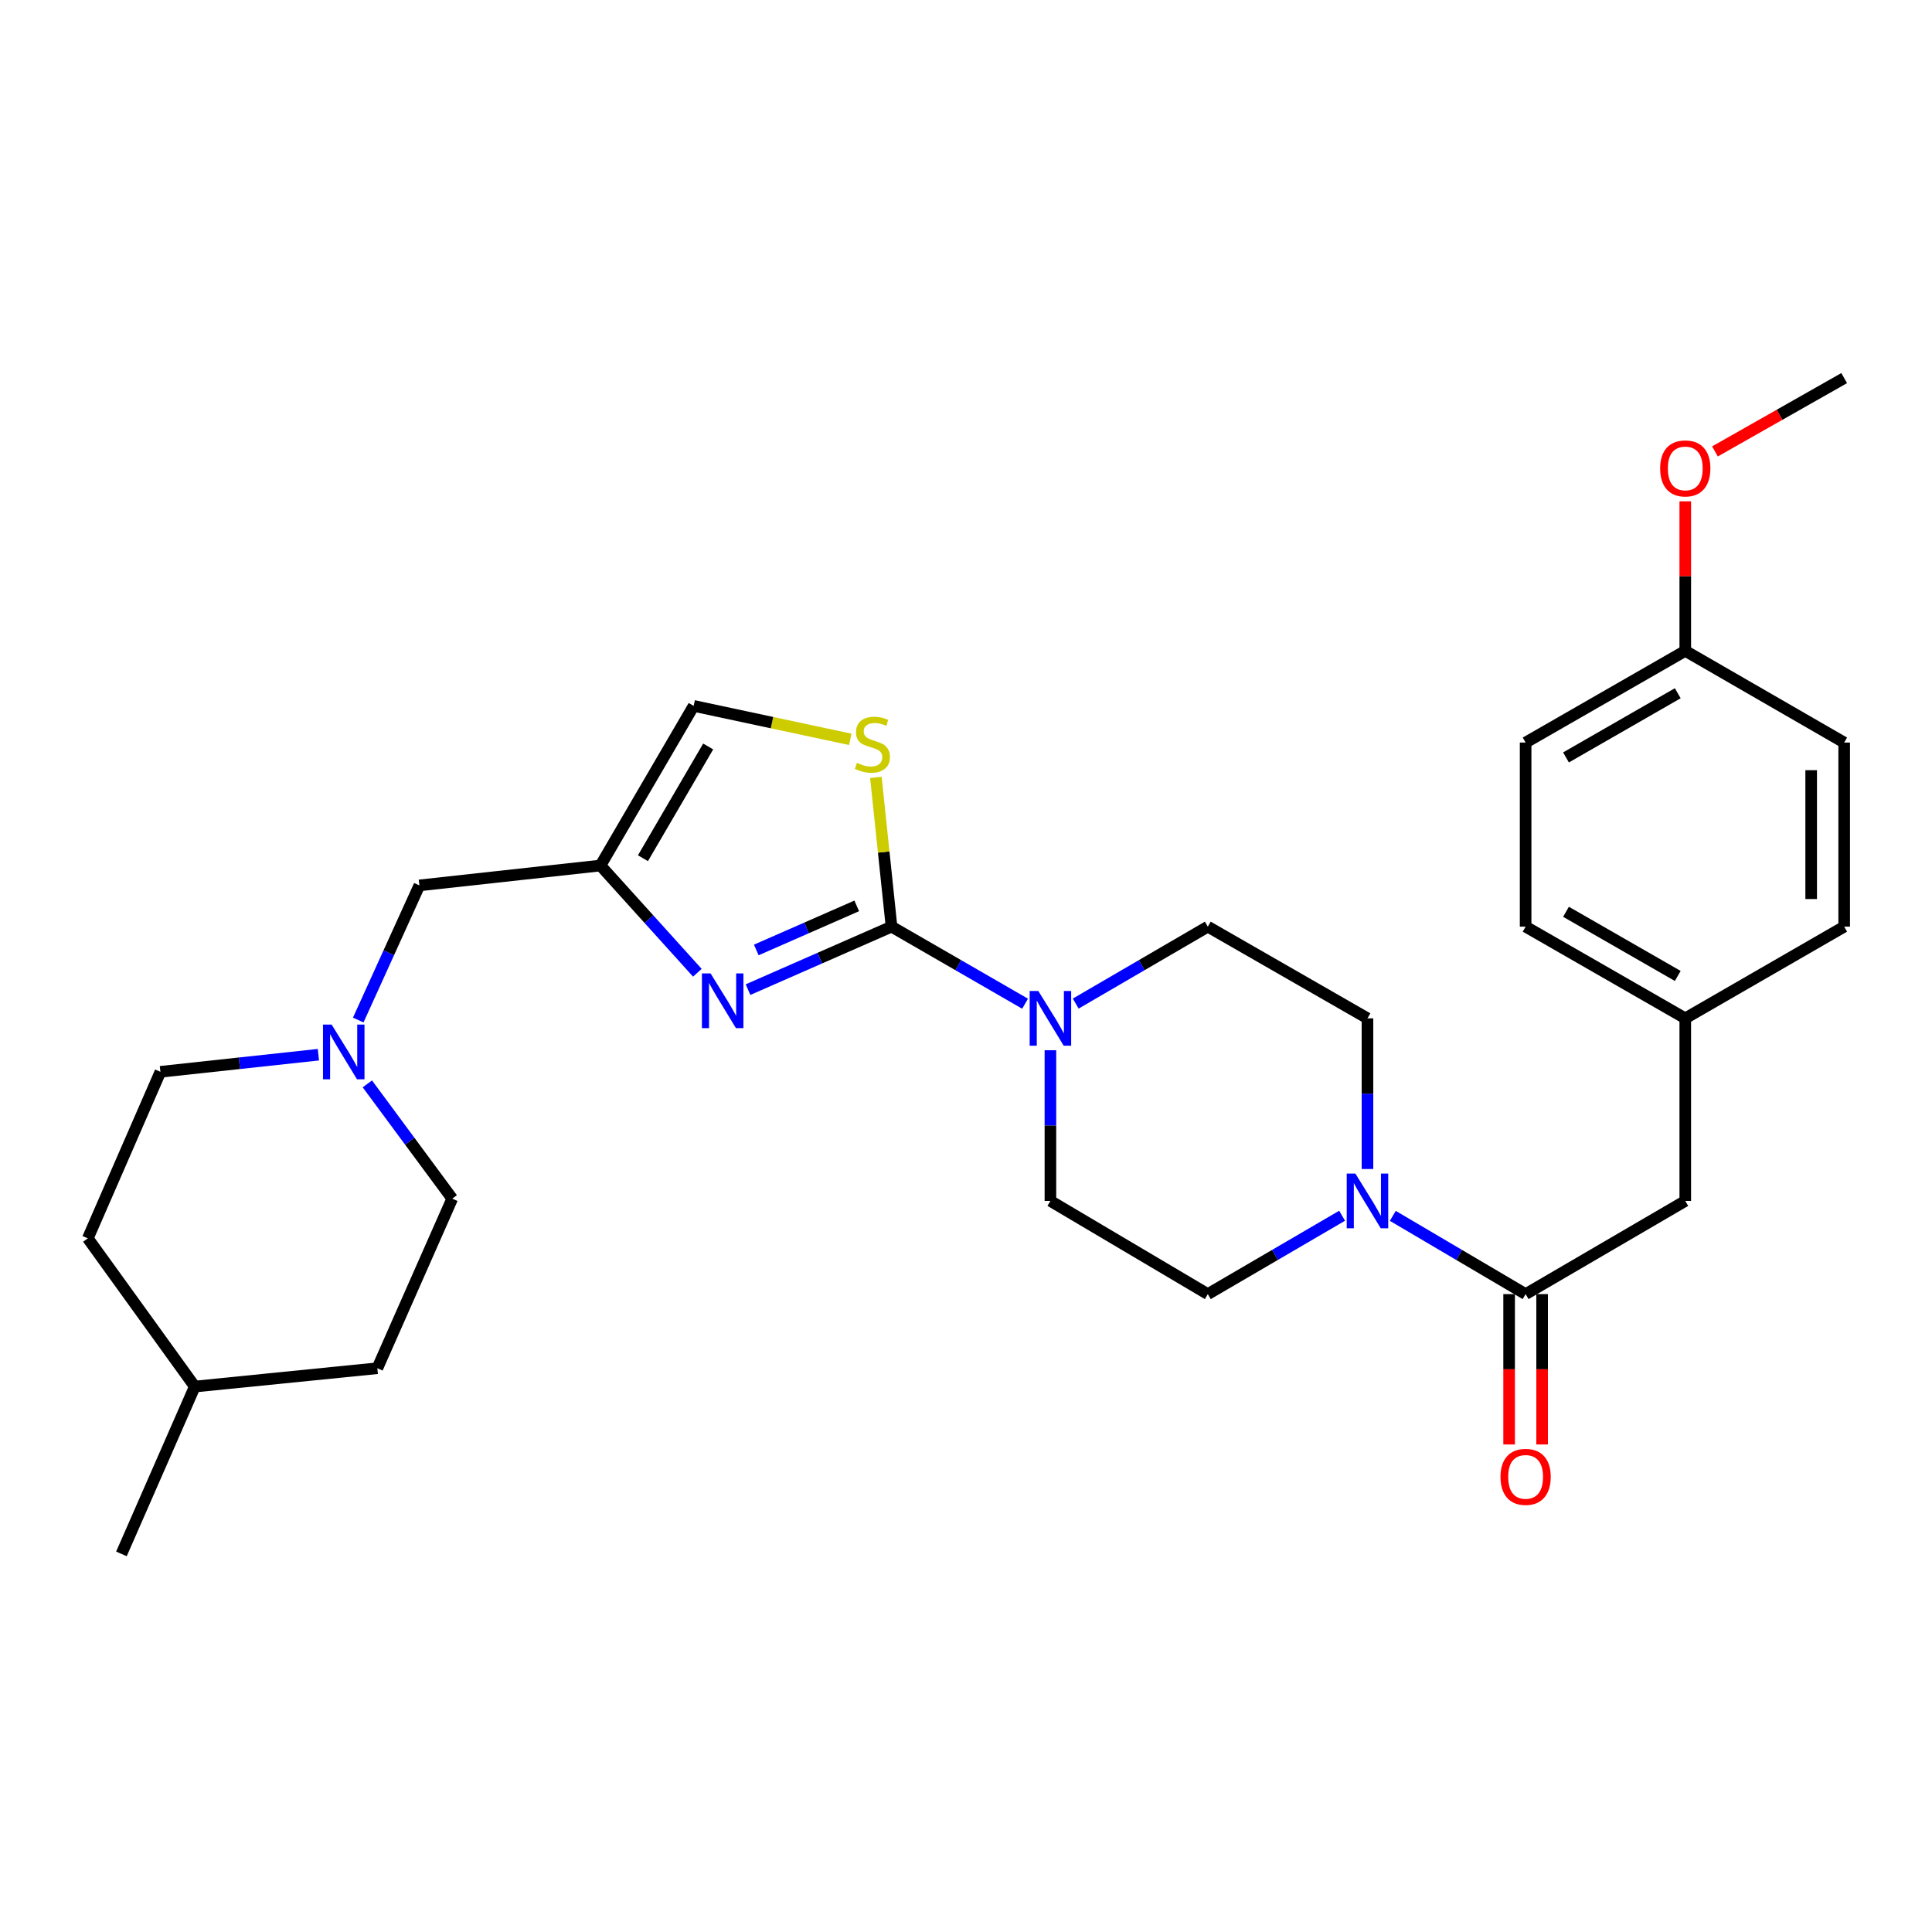 <?xml version='1.0' encoding='iso-8859-1'?>
<svg version='1.1' baseProfile='full'
              xmlns='http://www.w3.org/2000/svg'
                      xmlns:rdkit='http://www.rdkit.org/xml'
                      xmlns:xlink='http://www.w3.org/1999/xlink'
                  xml:space='preserve'
width='1000px' height='1000px' viewBox='0 0 1000 1000'>
<!-- END OF HEADER -->
<rect style='opacity:1.0;fill:#FFFFFF;stroke:none' width='1000' height='1000' x='0' y='0'> </rect>
<path class='bond-0' d='M 461.45,479.633 L 424.314,495.933' style='fill:none;fill-rule:evenodd;stroke:#000000;stroke-width:6px;stroke-linecap:butt;stroke-linejoin:miter;stroke-opacity:1' />
<path class='bond-0' d='M 424.314,495.933 L 387.178,512.233' style='fill:none;fill-rule:evenodd;stroke:#0000FF;stroke-width:6px;stroke-linecap:butt;stroke-linejoin:miter;stroke-opacity:1' />
<path class='bond-0' d='M 443.443,468.881 L 417.448,480.291' style='fill:none;fill-rule:evenodd;stroke:#000000;stroke-width:6px;stroke-linecap:butt;stroke-linejoin:miter;stroke-opacity:1' />
<path class='bond-0' d='M 417.448,480.291 L 391.453,491.7' style='fill:none;fill-rule:evenodd;stroke:#0000FF;stroke-width:6px;stroke-linecap:butt;stroke-linejoin:miter;stroke-opacity:1' />
<path class='bond-1' d='M 461.45,479.633 L 496.015,499.577' style='fill:none;fill-rule:evenodd;stroke:#000000;stroke-width:6px;stroke-linecap:butt;stroke-linejoin:miter;stroke-opacity:1' />
<path class='bond-1' d='M 496.015,499.577 L 530.58,519.52' style='fill:none;fill-rule:evenodd;stroke:#0000FF;stroke-width:6px;stroke-linecap:butt;stroke-linejoin:miter;stroke-opacity:1' />
<path class='bond-3' d='M 461.45,479.633 L 457.404,441.013' style='fill:none;fill-rule:evenodd;stroke:#000000;stroke-width:6px;stroke-linecap:butt;stroke-linejoin:miter;stroke-opacity:1' />
<path class='bond-3' d='M 457.404,441.013 L 453.359,402.392' style='fill:none;fill-rule:evenodd;stroke:#CCCC00;stroke-width:6px;stroke-linecap:butt;stroke-linejoin:miter;stroke-opacity:1' />
<path class='bond-2' d='M 360.953,503.498 L 335.876,475.745' style='fill:none;fill-rule:evenodd;stroke:#0000FF;stroke-width:6px;stroke-linecap:butt;stroke-linejoin:miter;stroke-opacity:1' />
<path class='bond-2' d='M 335.876,475.745 L 310.798,447.992' style='fill:none;fill-rule:evenodd;stroke:#000000;stroke-width:6px;stroke-linecap:butt;stroke-linejoin:miter;stroke-opacity:1' />
<path class='bond-10' d='M 543.694,543.609 L 543.694,582.605' style='fill:none;fill-rule:evenodd;stroke:#0000FF;stroke-width:6px;stroke-linecap:butt;stroke-linejoin:miter;stroke-opacity:1' />
<path class='bond-10' d='M 543.694,582.605 L 543.694,621.601' style='fill:none;fill-rule:evenodd;stroke:#000000;stroke-width:6px;stroke-linecap:butt;stroke-linejoin:miter;stroke-opacity:1' />
<path class='bond-11' d='M 556.791,519.457 L 590.976,499.545' style='fill:none;fill-rule:evenodd;stroke:#0000FF;stroke-width:6px;stroke-linecap:butt;stroke-linejoin:miter;stroke-opacity:1' />
<path class='bond-11' d='M 590.976,499.545 L 625.16,479.633' style='fill:none;fill-rule:evenodd;stroke:#000000;stroke-width:6px;stroke-linecap:butt;stroke-linejoin:miter;stroke-opacity:1' />
<path class='bond-9' d='M 310.798,447.992 L 217.07,458.28' style='fill:none;fill-rule:evenodd;stroke:#000000;stroke-width:6px;stroke-linecap:butt;stroke-linejoin:miter;stroke-opacity:1' />
<path class='bond-29' d='M 310.798,447.992 L 359.038,365.368' style='fill:none;fill-rule:evenodd;stroke:#000000;stroke-width:6px;stroke-linecap:butt;stroke-linejoin:miter;stroke-opacity:1' />
<path class='bond-29' d='M 332.787,444.212 L 366.555,386.375' style='fill:none;fill-rule:evenodd;stroke:#000000;stroke-width:6px;stroke-linecap:butt;stroke-linejoin:miter;stroke-opacity:1' />
<path class='bond-6' d='M 440.106,382.691 L 399.572,374.03' style='fill:none;fill-rule:evenodd;stroke:#CCCC00;stroke-width:6px;stroke-linecap:butt;stroke-linejoin:miter;stroke-opacity:1' />
<path class='bond-6' d='M 399.572,374.03 L 359.038,365.368' style='fill:none;fill-rule:evenodd;stroke:#000000;stroke-width:6px;stroke-linecap:butt;stroke-linejoin:miter;stroke-opacity:1' />
<path class='bond-4' d='M 707.803,605.078 L 707.803,566.082' style='fill:none;fill-rule:evenodd;stroke:#0000FF;stroke-width:6px;stroke-linecap:butt;stroke-linejoin:miter;stroke-opacity:1' />
<path class='bond-4' d='M 707.803,566.082 L 707.803,527.086' style='fill:none;fill-rule:evenodd;stroke:#000000;stroke-width:6px;stroke-linecap:butt;stroke-linejoin:miter;stroke-opacity:1' />
<path class='bond-5' d='M 720.918,629.329 L 755.288,649.58' style='fill:none;fill-rule:evenodd;stroke:#0000FF;stroke-width:6px;stroke-linecap:butt;stroke-linejoin:miter;stroke-opacity:1' />
<path class='bond-5' d='M 755.288,649.58 L 789.658,669.832' style='fill:none;fill-rule:evenodd;stroke:#000000;stroke-width:6px;stroke-linecap:butt;stroke-linejoin:miter;stroke-opacity:1' />
<path class='bond-30' d='M 694.671,629.265 L 659.916,649.548' style='fill:none;fill-rule:evenodd;stroke:#0000FF;stroke-width:6px;stroke-linecap:butt;stroke-linejoin:miter;stroke-opacity:1' />
<path class='bond-30' d='M 659.916,649.548 L 625.16,669.832' style='fill:none;fill-rule:evenodd;stroke:#000000;stroke-width:6px;stroke-linecap:butt;stroke-linejoin:miter;stroke-opacity:1' />
<path class='bond-8' d='M 789.658,669.832 L 872.292,621.601' style='fill:none;fill-rule:evenodd;stroke:#000000;stroke-width:6px;stroke-linecap:butt;stroke-linejoin:miter;stroke-opacity:1' />
<path class='bond-14' d='M 781.117,669.832 L 781.117,708.743' style='fill:none;fill-rule:evenodd;stroke:#000000;stroke-width:6px;stroke-linecap:butt;stroke-linejoin:miter;stroke-opacity:1' />
<path class='bond-14' d='M 781.117,708.743 L 781.117,747.655' style='fill:none;fill-rule:evenodd;stroke:#FF0000;stroke-width:6px;stroke-linecap:butt;stroke-linejoin:miter;stroke-opacity:1' />
<path class='bond-14' d='M 798.2,669.832 L 798.2,708.743' style='fill:none;fill-rule:evenodd;stroke:#000000;stroke-width:6px;stroke-linecap:butt;stroke-linejoin:miter;stroke-opacity:1' />
<path class='bond-14' d='M 798.2,708.743 L 798.2,747.655' style='fill:none;fill-rule:evenodd;stroke:#FF0000;stroke-width:6px;stroke-linecap:butt;stroke-linejoin:miter;stroke-opacity:1' />
<path class='bond-7' d='M 185.427,527.964 L 201.249,493.122' style='fill:none;fill-rule:evenodd;stroke:#0000FF;stroke-width:6px;stroke-linecap:butt;stroke-linejoin:miter;stroke-opacity:1' />
<path class='bond-7' d='M 201.249,493.122 L 217.07,458.28' style='fill:none;fill-rule:evenodd;stroke:#000000;stroke-width:6px;stroke-linecap:butt;stroke-linejoin:miter;stroke-opacity:1' />
<path class='bond-15' d='M 164.796,545.913 L 123.912,550.341' style='fill:none;fill-rule:evenodd;stroke:#0000FF;stroke-width:6px;stroke-linecap:butt;stroke-linejoin:miter;stroke-opacity:1' />
<path class='bond-15' d='M 123.912,550.341 L 83.027,554.769' style='fill:none;fill-rule:evenodd;stroke:#000000;stroke-width:6px;stroke-linecap:butt;stroke-linejoin:miter;stroke-opacity:1' />
<path class='bond-16' d='M 190.142,561.012 L 212.109,590.714' style='fill:none;fill-rule:evenodd;stroke:#0000FF;stroke-width:6px;stroke-linecap:butt;stroke-linejoin:miter;stroke-opacity:1' />
<path class='bond-16' d='M 212.109,590.714 L 234.077,620.415' style='fill:none;fill-rule:evenodd;stroke:#000000;stroke-width:6px;stroke-linecap:butt;stroke-linejoin:miter;stroke-opacity:1' />
<path class='bond-17' d='M 872.292,621.601 L 872.292,527.086' style='fill:none;fill-rule:evenodd;stroke:#000000;stroke-width:6px;stroke-linecap:butt;stroke-linejoin:miter;stroke-opacity:1' />
<path class='bond-13' d='M 543.694,621.601 L 625.16,669.832' style='fill:none;fill-rule:evenodd;stroke:#000000;stroke-width:6px;stroke-linecap:butt;stroke-linejoin:miter;stroke-opacity:1' />
<path class='bond-12' d='M 625.16,479.633 L 707.803,527.086' style='fill:none;fill-rule:evenodd;stroke:#000000;stroke-width:6px;stroke-linecap:butt;stroke-linejoin:miter;stroke-opacity:1' />
<path class='bond-23' d='M 83.027,554.769 L 45.455,640.962' style='fill:none;fill-rule:evenodd;stroke:#000000;stroke-width:6px;stroke-linecap:butt;stroke-linejoin:miter;stroke-opacity:1' />
<path class='bond-24' d='M 234.077,620.415 L 195.309,708.192' style='fill:none;fill-rule:evenodd;stroke:#000000;stroke-width:6px;stroke-linecap:butt;stroke-linejoin:miter;stroke-opacity:1' />
<path class='bond-19' d='M 872.292,527.086 L 954.545,479.633' style='fill:none;fill-rule:evenodd;stroke:#000000;stroke-width:6px;stroke-linecap:butt;stroke-linejoin:miter;stroke-opacity:1' />
<path class='bond-20' d='M 872.292,527.086 L 789.658,479.633' style='fill:none;fill-rule:evenodd;stroke:#000000;stroke-width:6px;stroke-linecap:butt;stroke-linejoin:miter;stroke-opacity:1' />
<path class='bond-20' d='M 868.404,505.154 L 810.56,471.937' style='fill:none;fill-rule:evenodd;stroke:#000000;stroke-width:6px;stroke-linecap:butt;stroke-linejoin:miter;stroke-opacity:1' />
<path class='bond-18' d='M 872.292,336.888 L 789.658,384.349' style='fill:none;fill-rule:evenodd;stroke:#000000;stroke-width:6px;stroke-linecap:butt;stroke-linejoin:miter;stroke-opacity:1' />
<path class='bond-18' d='M 868.405,358.82 L 810.561,392.043' style='fill:none;fill-rule:evenodd;stroke:#000000;stroke-width:6px;stroke-linecap:butt;stroke-linejoin:miter;stroke-opacity:1' />
<path class='bond-26' d='M 872.292,336.888 L 872.292,298.191' style='fill:none;fill-rule:evenodd;stroke:#000000;stroke-width:6px;stroke-linecap:butt;stroke-linejoin:miter;stroke-opacity:1' />
<path class='bond-26' d='M 872.292,298.191 L 872.292,259.495' style='fill:none;fill-rule:evenodd;stroke:#FF0000;stroke-width:6px;stroke-linecap:butt;stroke-linejoin:miter;stroke-opacity:1' />
<path class='bond-32' d='M 872.292,336.888 L 954.545,384.349' style='fill:none;fill-rule:evenodd;stroke:#000000;stroke-width:6px;stroke-linecap:butt;stroke-linejoin:miter;stroke-opacity:1' />
<path class='bond-21' d='M 954.545,479.633 L 954.545,384.349' style='fill:none;fill-rule:evenodd;stroke:#000000;stroke-width:6px;stroke-linecap:butt;stroke-linejoin:miter;stroke-opacity:1' />
<path class='bond-21' d='M 937.463,465.341 L 937.463,398.642' style='fill:none;fill-rule:evenodd;stroke:#000000;stroke-width:6px;stroke-linecap:butt;stroke-linejoin:miter;stroke-opacity:1' />
<path class='bond-22' d='M 789.658,479.633 L 789.658,384.349' style='fill:none;fill-rule:evenodd;stroke:#000000;stroke-width:6px;stroke-linecap:butt;stroke-linejoin:miter;stroke-opacity:1' />
<path class='bond-31' d='M 45.455,640.962 L 100.822,717.683' style='fill:none;fill-rule:evenodd;stroke:#000000;stroke-width:6px;stroke-linecap:butt;stroke-linejoin:miter;stroke-opacity:1' />
<path class='bond-25' d='M 195.309,708.192 L 100.822,717.683' style='fill:none;fill-rule:evenodd;stroke:#000000;stroke-width:6px;stroke-linecap:butt;stroke-linejoin:miter;stroke-opacity:1' />
<path class='bond-28' d='M 100.822,717.683 L 62.851,804.293' style='fill:none;fill-rule:evenodd;stroke:#000000;stroke-width:6px;stroke-linecap:butt;stroke-linejoin:miter;stroke-opacity:1' />
<path class='bond-27' d='M 887.656,233.656 L 921.101,214.682' style='fill:none;fill-rule:evenodd;stroke:#FF0000;stroke-width:6px;stroke-linecap:butt;stroke-linejoin:miter;stroke-opacity:1' />
<path class='bond-27' d='M 921.101,214.682 L 954.545,195.707' style='fill:none;fill-rule:evenodd;stroke:#000000;stroke-width:6px;stroke-linecap:butt;stroke-linejoin:miter;stroke-opacity:1' />
<path  class='atom-1' d='M 367.792 503.834
L 377.072 518.834
Q 377.992 520.314, 379.472 522.994
Q 380.952 525.674, 381.032 525.834
L 381.032 503.834
L 384.792 503.834
L 384.792 532.154
L 380.912 532.154
L 370.952 515.754
Q 369.792 513.834, 368.552 511.634
Q 367.352 509.434, 366.992 508.754
L 366.992 532.154
L 363.312 532.154
L 363.312 503.834
L 367.792 503.834
' fill='#0000FF'/>
<path  class='atom-2' d='M 537.434 512.926
L 546.714 527.926
Q 547.634 529.406, 549.114 532.086
Q 550.594 534.766, 550.674 534.926
L 550.674 512.926
L 554.434 512.926
L 554.434 541.246
L 550.554 541.246
L 540.594 524.846
Q 539.434 522.926, 538.194 520.726
Q 536.994 518.526, 536.634 517.846
L 536.634 541.246
L 532.954 541.246
L 532.954 512.926
L 537.434 512.926
' fill='#0000FF'/>
<path  class='atom-4' d='M 443.551 394.857
Q 443.871 394.977, 445.191 395.537
Q 446.511 396.097, 447.951 396.457
Q 449.431 396.777, 450.871 396.777
Q 453.551 396.777, 455.111 395.497
Q 456.671 394.177, 456.671 391.897
Q 456.671 390.337, 455.871 389.377
Q 455.111 388.417, 453.911 387.897
Q 452.711 387.377, 450.711 386.777
Q 448.191 386.017, 446.671 385.297
Q 445.191 384.577, 444.111 383.057
Q 443.071 381.537, 443.071 378.977
Q 443.071 375.417, 445.471 373.217
Q 447.911 371.017, 452.711 371.017
Q 455.991 371.017, 459.711 372.577
L 458.791 375.657
Q 455.391 374.257, 452.831 374.257
Q 450.071 374.257, 448.551 375.417
Q 447.031 376.537, 447.071 378.497
Q 447.071 380.017, 447.831 380.937
Q 448.631 381.857, 449.751 382.377
Q 450.911 382.897, 452.831 383.497
Q 455.391 384.297, 456.911 385.097
Q 458.431 385.897, 459.511 387.537
Q 460.631 389.137, 460.631 391.897
Q 460.631 395.817, 457.991 397.937
Q 455.391 400.017, 451.031 400.017
Q 448.511 400.017, 446.591 399.457
Q 444.711 398.937, 442.471 398.017
L 443.551 394.857
' fill='#CCCC00'/>
<path  class='atom-5' d='M 701.543 607.441
L 710.823 622.441
Q 711.743 623.921, 713.223 626.601
Q 714.703 629.281, 714.783 629.441
L 714.783 607.441
L 718.543 607.441
L 718.543 635.761
L 714.663 635.761
L 704.703 619.361
Q 703.543 617.441, 702.303 615.241
Q 701.103 613.041, 700.743 612.361
L 700.743 635.761
L 697.063 635.761
L 697.063 607.441
L 701.543 607.441
' fill='#0000FF'/>
<path  class='atom-8' d='M 171.662 530.331
L 180.942 545.331
Q 181.862 546.811, 183.342 549.491
Q 184.822 552.171, 184.902 552.331
L 184.902 530.331
L 188.662 530.331
L 188.662 558.651
L 184.782 558.651
L 174.822 542.251
Q 173.662 540.331, 172.422 538.131
Q 171.222 535.931, 170.862 535.251
L 170.862 558.651
L 167.182 558.651
L 167.182 530.331
L 171.662 530.331
' fill='#0000FF'/>
<path  class='atom-15' d='M 776.658 764.418
Q 776.658 757.618, 780.018 753.818
Q 783.378 750.018, 789.658 750.018
Q 795.938 750.018, 799.298 753.818
Q 802.658 757.618, 802.658 764.418
Q 802.658 771.298, 799.258 775.218
Q 795.858 779.098, 789.658 779.098
Q 783.418 779.098, 780.018 775.218
Q 776.658 771.338, 776.658 764.418
M 789.658 775.898
Q 793.978 775.898, 796.298 773.018
Q 798.658 770.098, 798.658 764.418
Q 798.658 758.858, 796.298 756.058
Q 793.978 753.218, 789.658 753.218
Q 785.338 753.218, 782.978 756.018
Q 780.658 758.818, 780.658 764.418
Q 780.658 770.138, 782.978 773.018
Q 785.338 775.898, 789.658 775.898
' fill='#FF0000'/>
<path  class='atom-27' d='M 859.292 242.452
Q 859.292 235.652, 862.652 231.852
Q 866.012 228.052, 872.292 228.052
Q 878.572 228.052, 881.932 231.852
Q 885.292 235.652, 885.292 242.452
Q 885.292 249.332, 881.892 253.252
Q 878.492 257.132, 872.292 257.132
Q 866.052 257.132, 862.652 253.252
Q 859.292 249.372, 859.292 242.452
M 872.292 253.932
Q 876.612 253.932, 878.932 251.052
Q 881.292 248.132, 881.292 242.452
Q 881.292 236.892, 878.932 234.092
Q 876.612 231.252, 872.292 231.252
Q 867.972 231.252, 865.612 234.052
Q 863.292 236.852, 863.292 242.452
Q 863.292 248.172, 865.612 251.052
Q 867.972 253.932, 872.292 253.932
' fill='#FF0000'/>
</svg>

